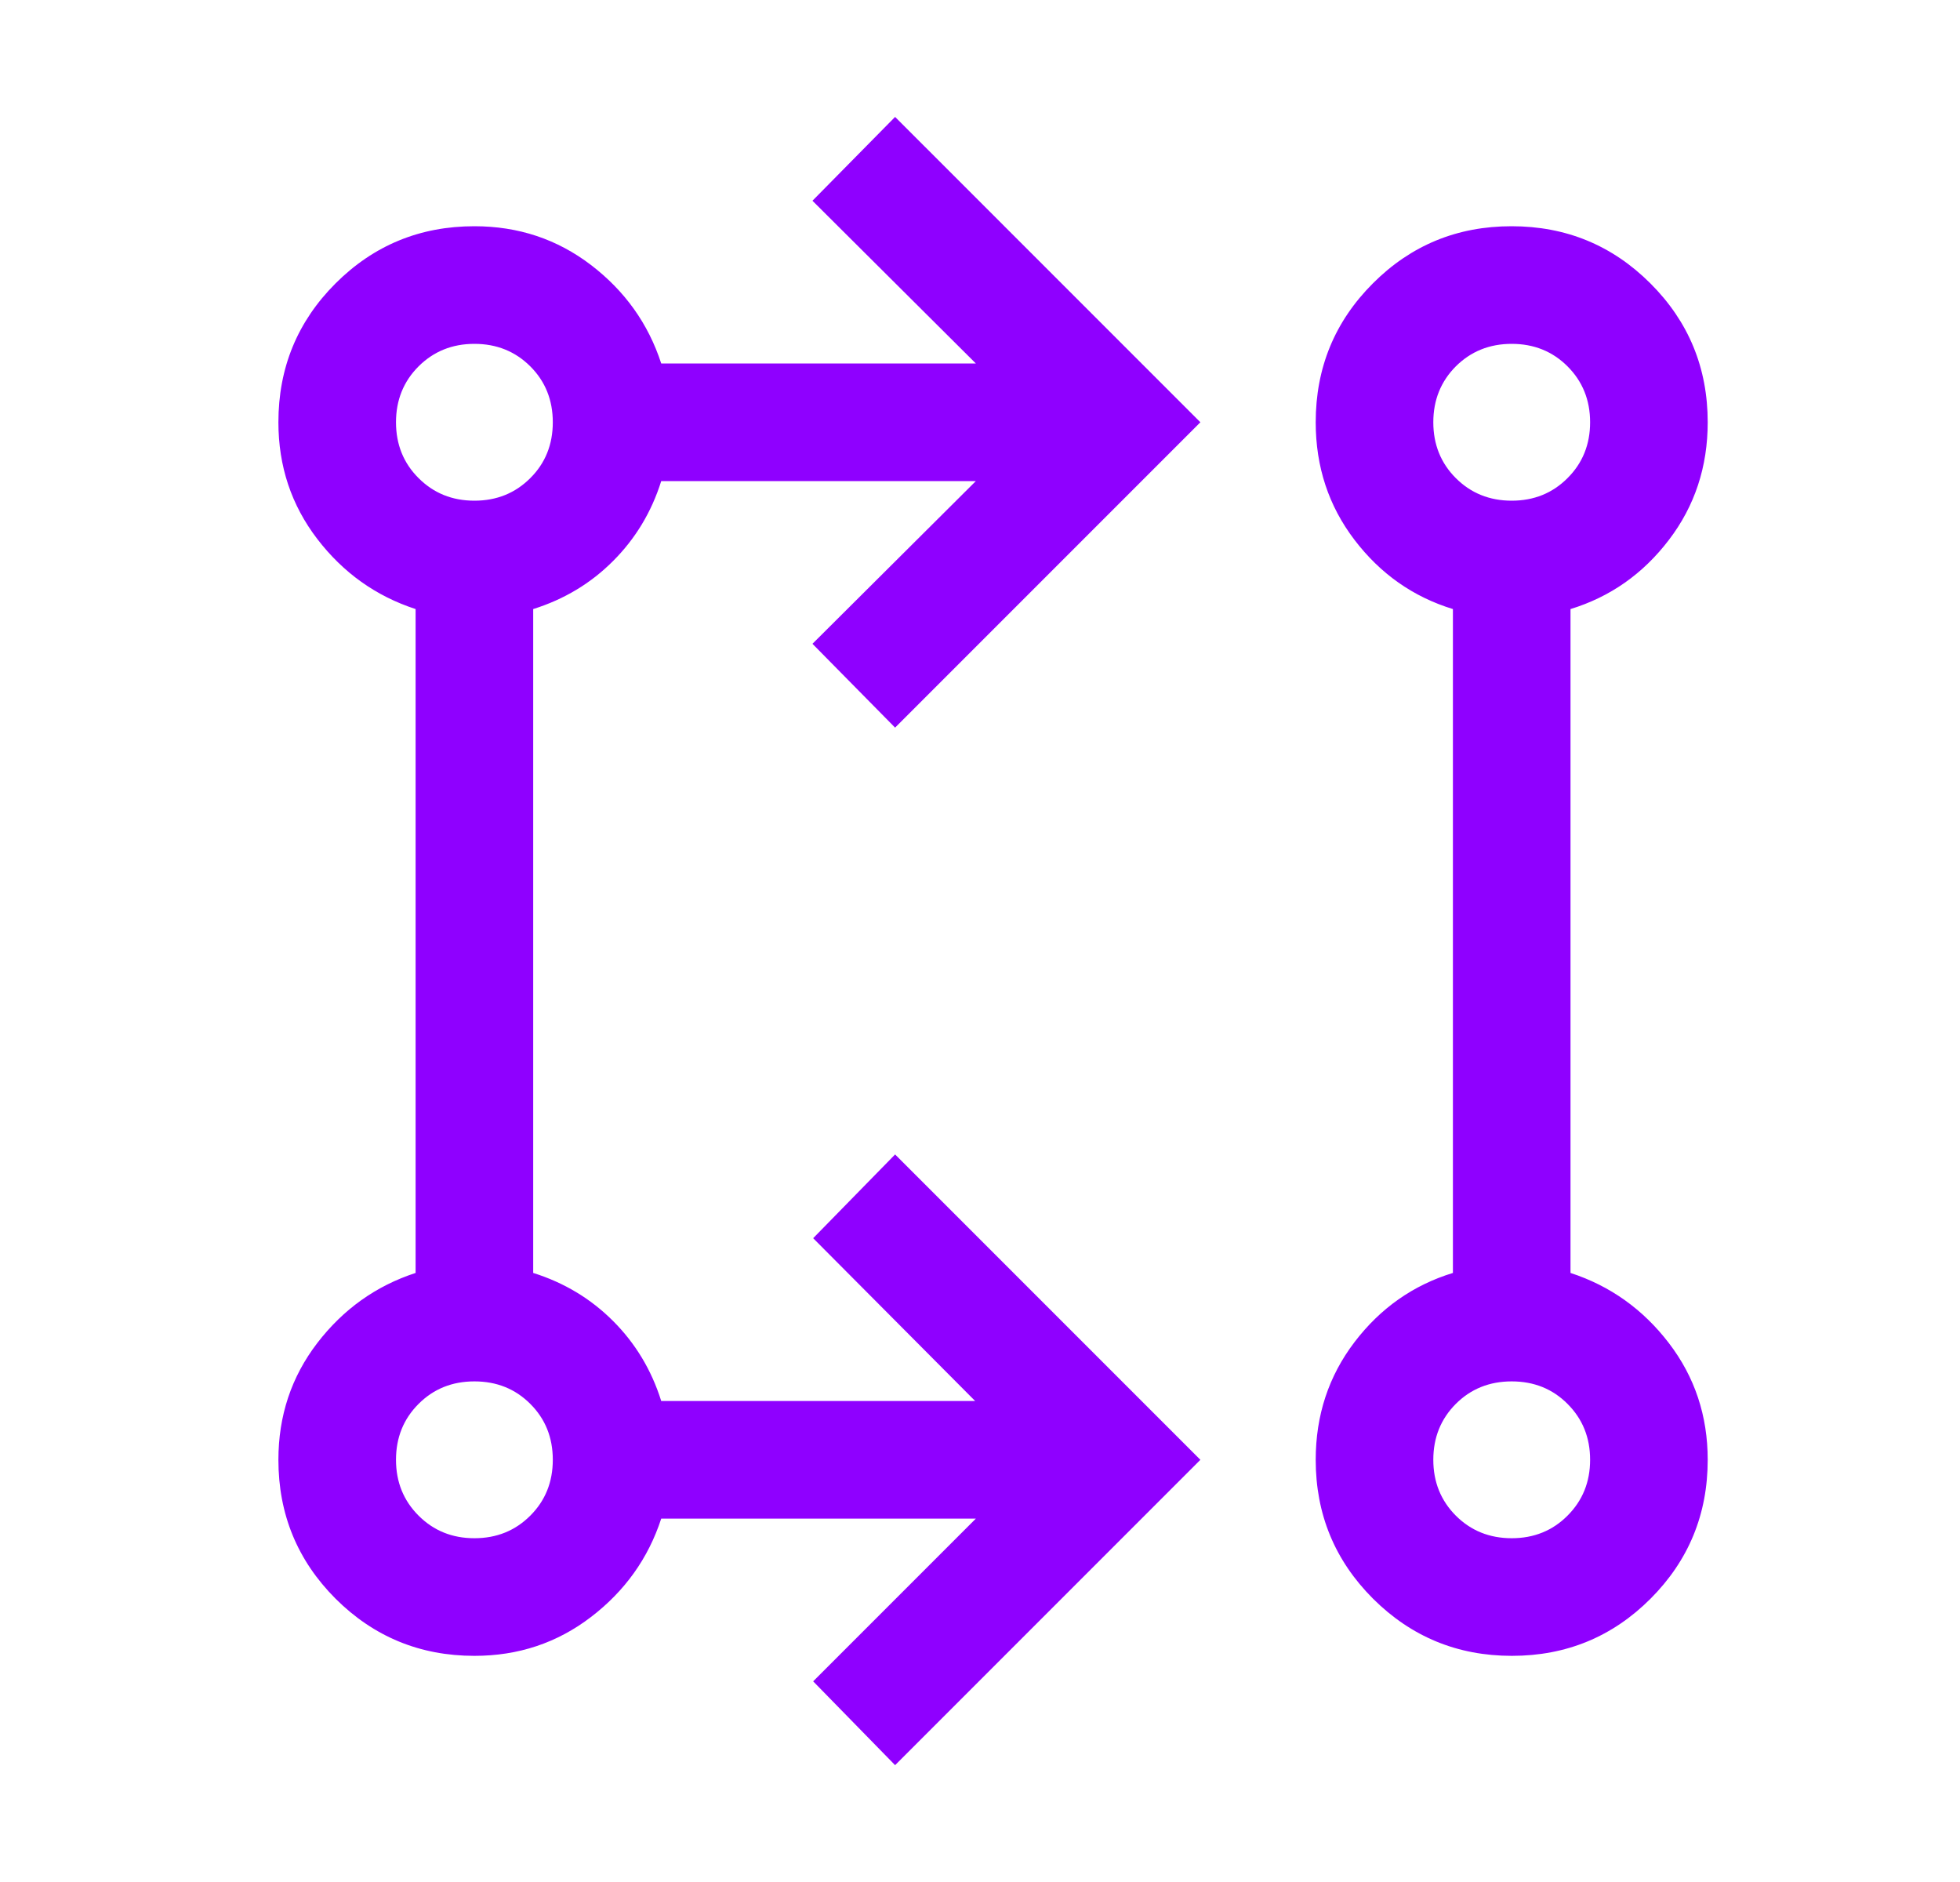 <svg width="25" height="24" viewBox="0 0 25 24" fill="none" xmlns="http://www.w3.org/2000/svg">
<mask id="mask0_556_612" style="mask-type:alpha" maskUnits="userSpaceOnUse" x="0" y="0" width="25" height="24">
<rect x="0.667" width="24" height="24" fill="#D9D9D9"/>
</mask>
<g mask="url(#mask0_556_612)">
<path d="M11.417 22.51L10.372 21.441L12.447 19.366H8.434C8.269 19.872 7.97 20.29 7.539 20.62C7.107 20.951 6.612 21.116 6.051 21.116C5.357 21.116 4.767 20.872 4.28 20.387C3.794 19.9 3.551 19.31 3.551 18.616C3.551 18.055 3.716 17.559 4.046 17.128C4.377 16.697 4.795 16.398 5.301 16.233V7.767C4.795 7.602 4.377 7.304 4.046 6.872C3.716 6.441 3.551 5.945 3.551 5.385C3.551 4.69 3.794 4.1 4.28 3.614C4.767 3.128 5.357 2.885 6.051 2.885C6.612 2.885 7.107 3.05 7.539 3.38C7.97 3.71 8.269 4.128 8.434 4.635H12.447L10.363 2.56L11.417 1.491L15.311 5.385L11.417 9.279L10.363 8.21L12.447 6.135H8.434C8.31 6.53 8.105 6.869 7.82 7.154C7.536 7.439 7.196 7.643 6.801 7.767V16.233C7.196 16.357 7.536 16.562 7.82 16.846C8.105 17.131 8.31 17.471 8.434 17.866H12.438L10.372 15.79L11.417 14.722L15.311 18.616L11.417 22.51ZM19.284 21.116C18.59 21.116 18 20.872 17.513 20.387C17.026 19.9 16.782 19.31 16.782 18.616C16.782 18.048 16.947 17.548 17.277 17.115C17.607 16.682 18.026 16.388 18.532 16.233V7.767C18.026 7.612 17.607 7.318 17.277 6.885C16.947 6.453 16.782 5.952 16.782 5.385C16.782 4.69 17.025 4.1 17.511 3.614C17.996 3.128 18.586 2.885 19.28 2.885C19.974 2.885 20.564 3.128 21.051 3.614C21.538 4.1 21.782 4.69 21.782 5.385C21.782 5.952 21.617 6.453 21.287 6.885C20.957 7.318 20.538 7.612 20.032 7.767V16.233C20.538 16.398 20.957 16.697 21.287 17.128C21.617 17.559 21.782 18.055 21.782 18.616C21.782 19.31 21.539 19.9 21.053 20.387C20.568 20.872 19.978 21.116 19.284 21.116ZM6.051 19.616C6.335 19.616 6.572 19.52 6.764 19.328C6.956 19.136 7.051 18.899 7.051 18.616C7.051 18.332 6.956 18.095 6.764 17.903C6.572 17.711 6.335 17.616 6.051 17.616C5.768 17.616 5.531 17.711 5.339 17.903C5.147 18.095 5.051 18.332 5.051 18.616C5.051 18.899 5.147 19.136 5.339 19.328C5.531 19.52 5.768 19.616 6.051 19.616ZM19.282 19.616C19.565 19.616 19.803 19.52 19.994 19.328C20.186 19.136 20.282 18.899 20.282 18.616C20.282 18.332 20.186 18.095 19.994 17.903C19.803 17.711 19.565 17.616 19.282 17.616C18.999 17.616 18.761 17.711 18.569 17.903C18.378 18.095 18.282 18.332 18.282 18.616C18.282 18.899 18.378 19.136 18.569 19.328C18.761 19.52 18.999 19.616 19.282 19.616ZM6.051 6.385C6.335 6.385 6.572 6.289 6.764 6.097C6.956 5.906 7.051 5.668 7.051 5.385C7.051 5.102 6.956 4.864 6.764 4.672C6.572 4.481 6.335 4.385 6.051 4.385C5.768 4.385 5.531 4.481 5.339 4.672C5.147 4.864 5.051 5.102 5.051 5.385C5.051 5.668 5.147 5.906 5.339 6.097C5.531 6.289 5.768 6.385 6.051 6.385ZM19.282 6.385C19.565 6.385 19.803 6.289 19.994 6.097C20.186 5.906 20.282 5.668 20.282 5.385C20.282 5.102 20.186 4.864 19.994 4.672C19.803 4.481 19.565 4.385 19.282 4.385C18.999 4.385 18.761 4.481 18.569 4.672C18.378 4.864 18.282 5.102 18.282 5.385C18.282 5.668 18.378 5.906 18.569 6.097C18.761 6.289 18.999 6.385 19.282 6.385Z" fill="#8F00FF"/>
</g>
</svg>
